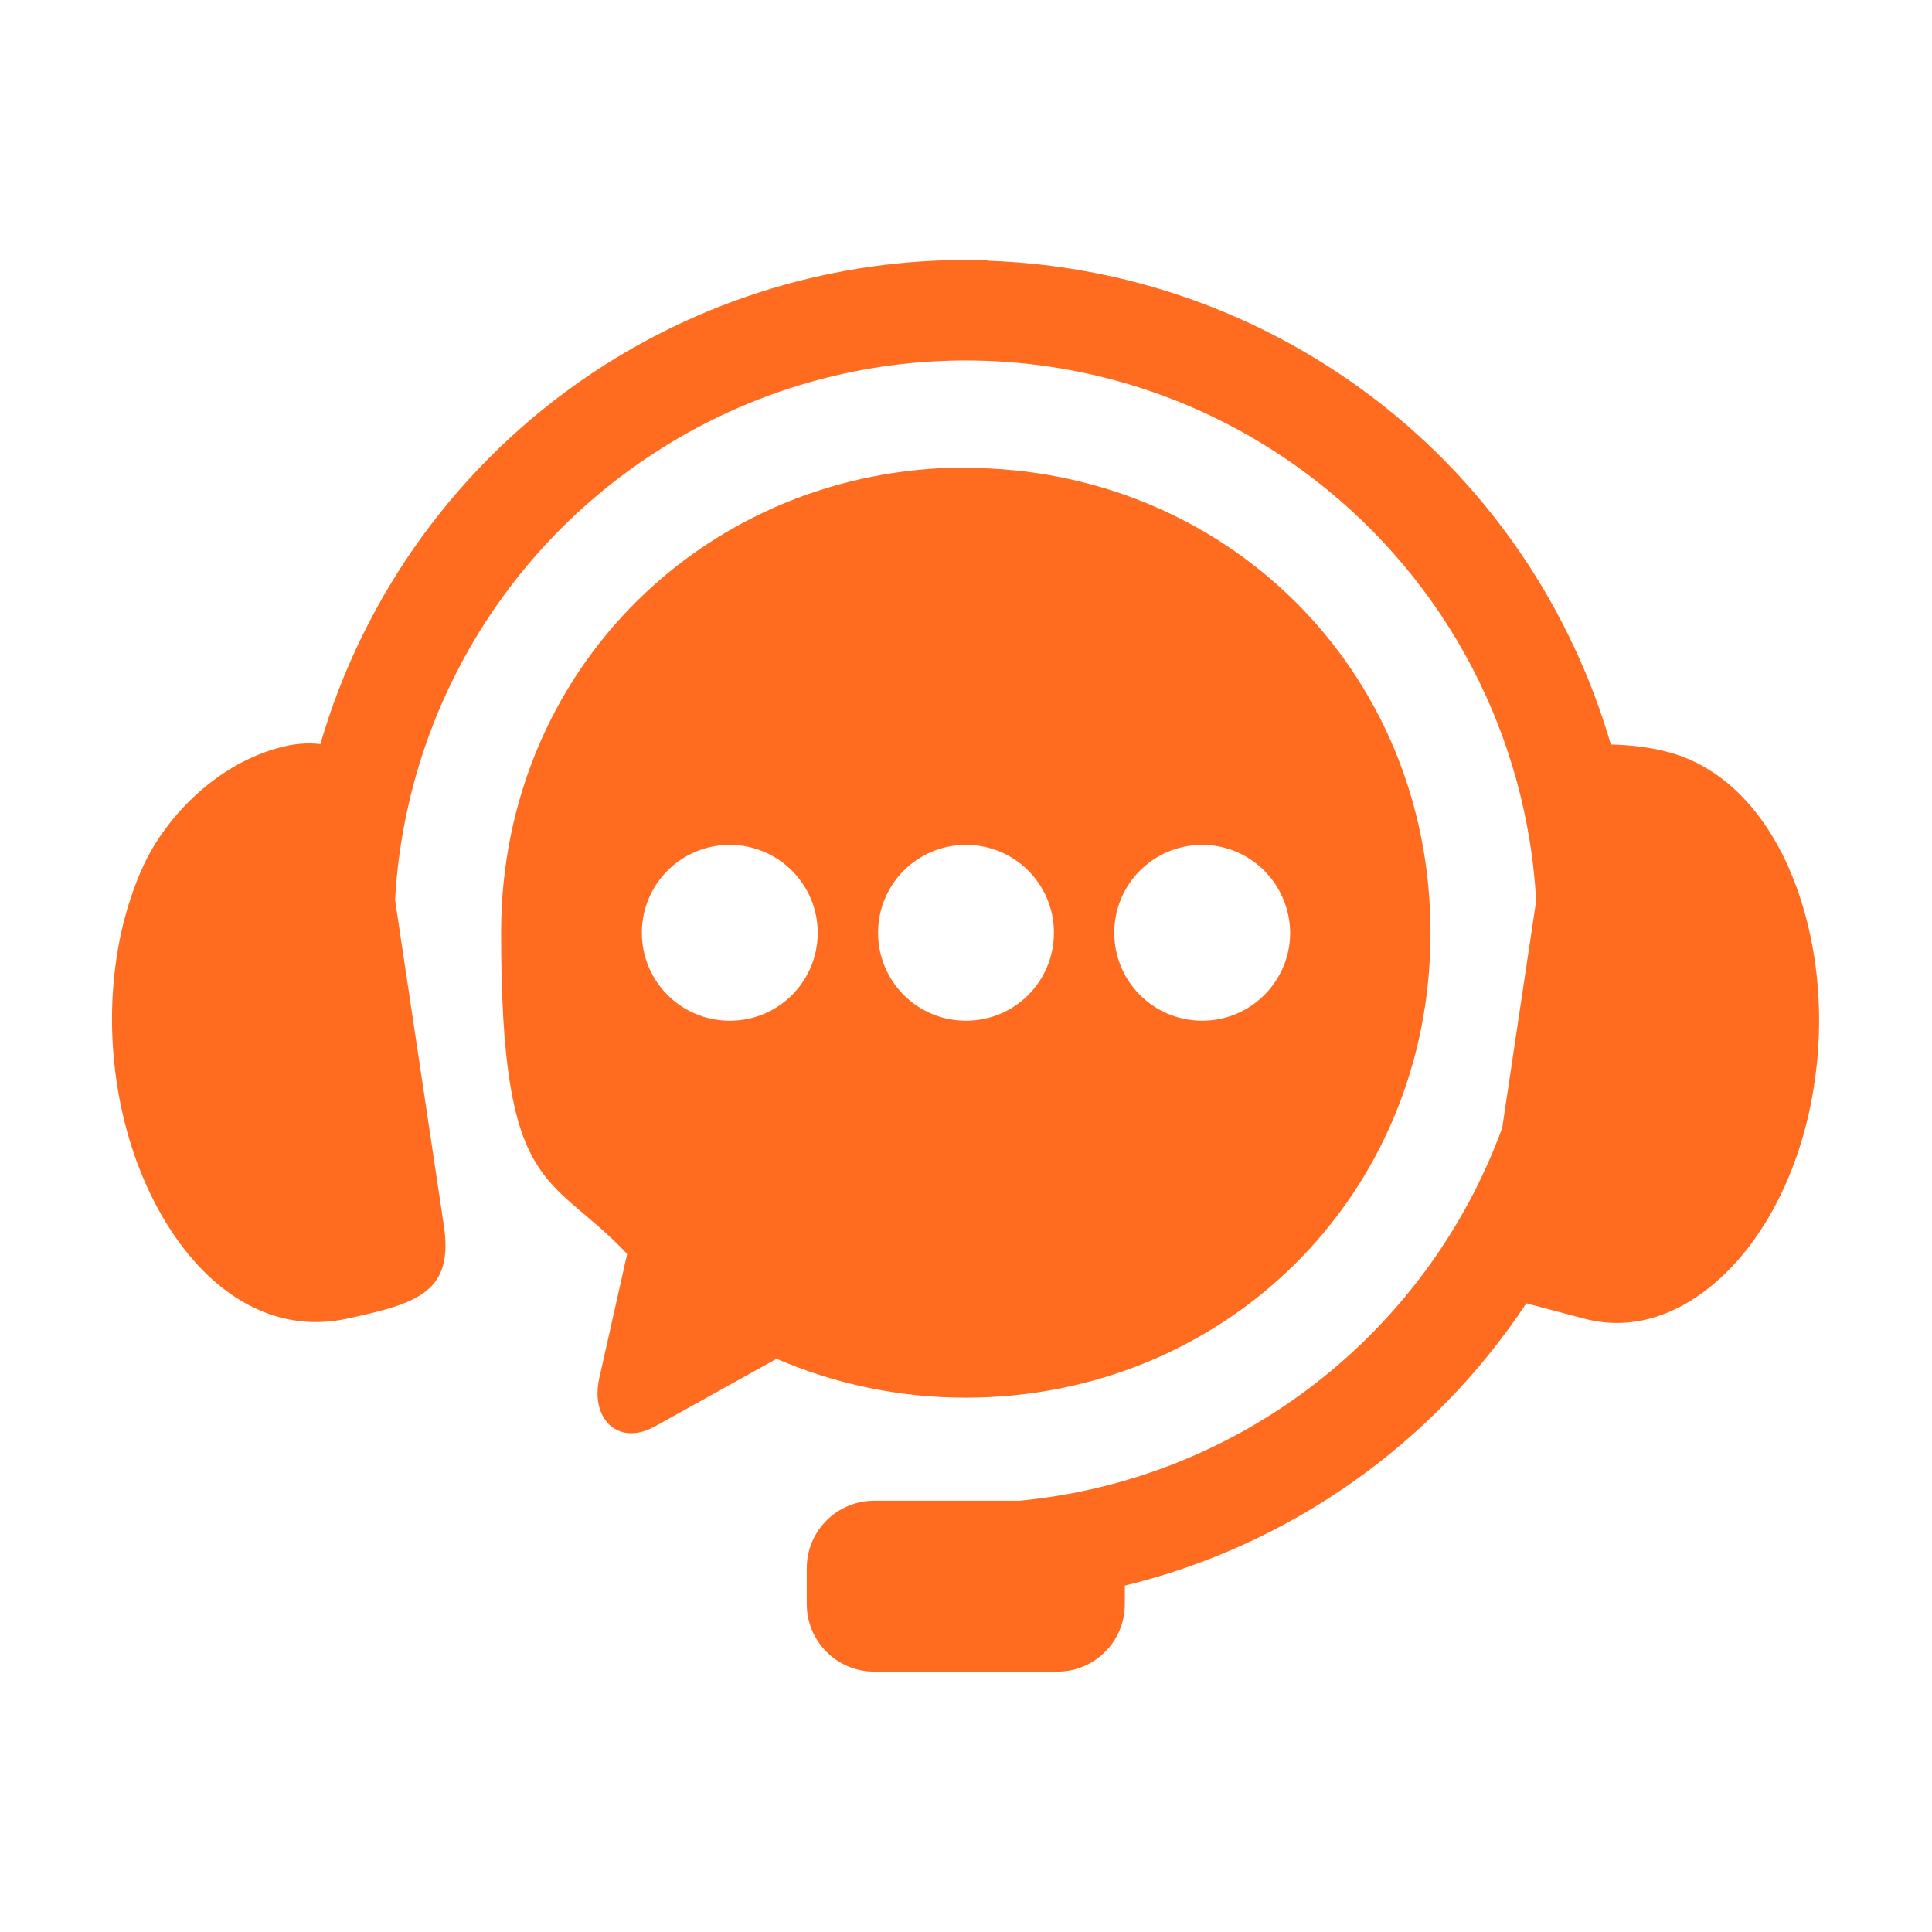<svg xmlns="http://www.w3.org/2000/svg" xmlns:svg="http://www.w3.org/2000/svg" id="Layer_1" viewBox="0 0 512 512"><defs><style>      .st0 {        fill: #ff6c20;        fill-rule: evenodd;      }    </style></defs><path id="path2" class="st0" d="M261.8,69c-36.4-1.2-73.1,8.7-104.9,29.9-35.6,23.8-60.6,59-72,98.3-3.2-.4-7-.2-11.5,1.1-16.8,4.8-29.5,18.6-35.2,30.7-7.4,15.8-10.5,36.7-7.2,58.3,3.3,21.5,12.4,39.3,23.7,50.3,11.4,11,24.3,14.6,37.1,11.9,19.1-4.1,28.5-7.1,25.8-24.9l-12.9-86.1c2.6-46.6,26.7-90.4,67.1-117.4,54-36.1,124.8-33.8,176.3,5.8,35.8,27.5,56.6,68.6,59,111.8l-9,60.2c-20.2,55.1-70.1,93.3-127.9,98.8h-38.5c-9.9,0-17.9,8-17.9,17.9v9.5c0,9.9,8,17.9,17.9,17.9h48.5c9.9,0,17.9-8,17.9-17.9v-4.9c43.6-10.6,81.6-37.4,106.4-74.8l15.5,4.1c12.7,3.3,25.7-.9,37.1-11.9,11.4-11,20.5-28.8,23.7-50.3,3.3-21.6,0-42.5-7.2-58.3-7.3-15.9-18.2-25.9-30.8-29.5-5.3-1.5-11-2.1-15.9-2.2-10.4-35.6-31.7-67.9-62.5-91.5-30.3-23.2-66.3-35.5-102.7-36.7h0Z"></path><path id="path4" class="st0" d="M318.6,223.9c12.8,0,23.2,10.4,23.3,23.3,0,12.8-10.4,23.3-23.3,23.3s-23.3-10.4-23.3-23.3,10.4-23.3,23.3-23.3ZM256,223.9c12.9,0,23.3,10.4,23.3,23.3s-10.4,23.3-23.3,23.3-23.3-10.4-23.3-23.3,10.4-23.3,23.3-23.3ZM193.4,223.9c12.8,0,23.3,10.4,23.3,23.3s-10.4,23.3-23.3,23.3-23.3-10.4-23.3-23.3,10.4-23.3,23.3-23.3ZM256,123.9c-68.2,0-123.2,53.2-123.2,123.2s12.7,63.3,33.4,85.2l-7.4,33c-2.4,10.8,5.1,18.1,14.8,12.7l32.2-17.9c15.3,6.6,32.2,10.3,50.1,10.3,68.2,0,123.2-53.1,123.2-123.2s-54.9-123.2-123.2-123.2h0Z"></path></svg>